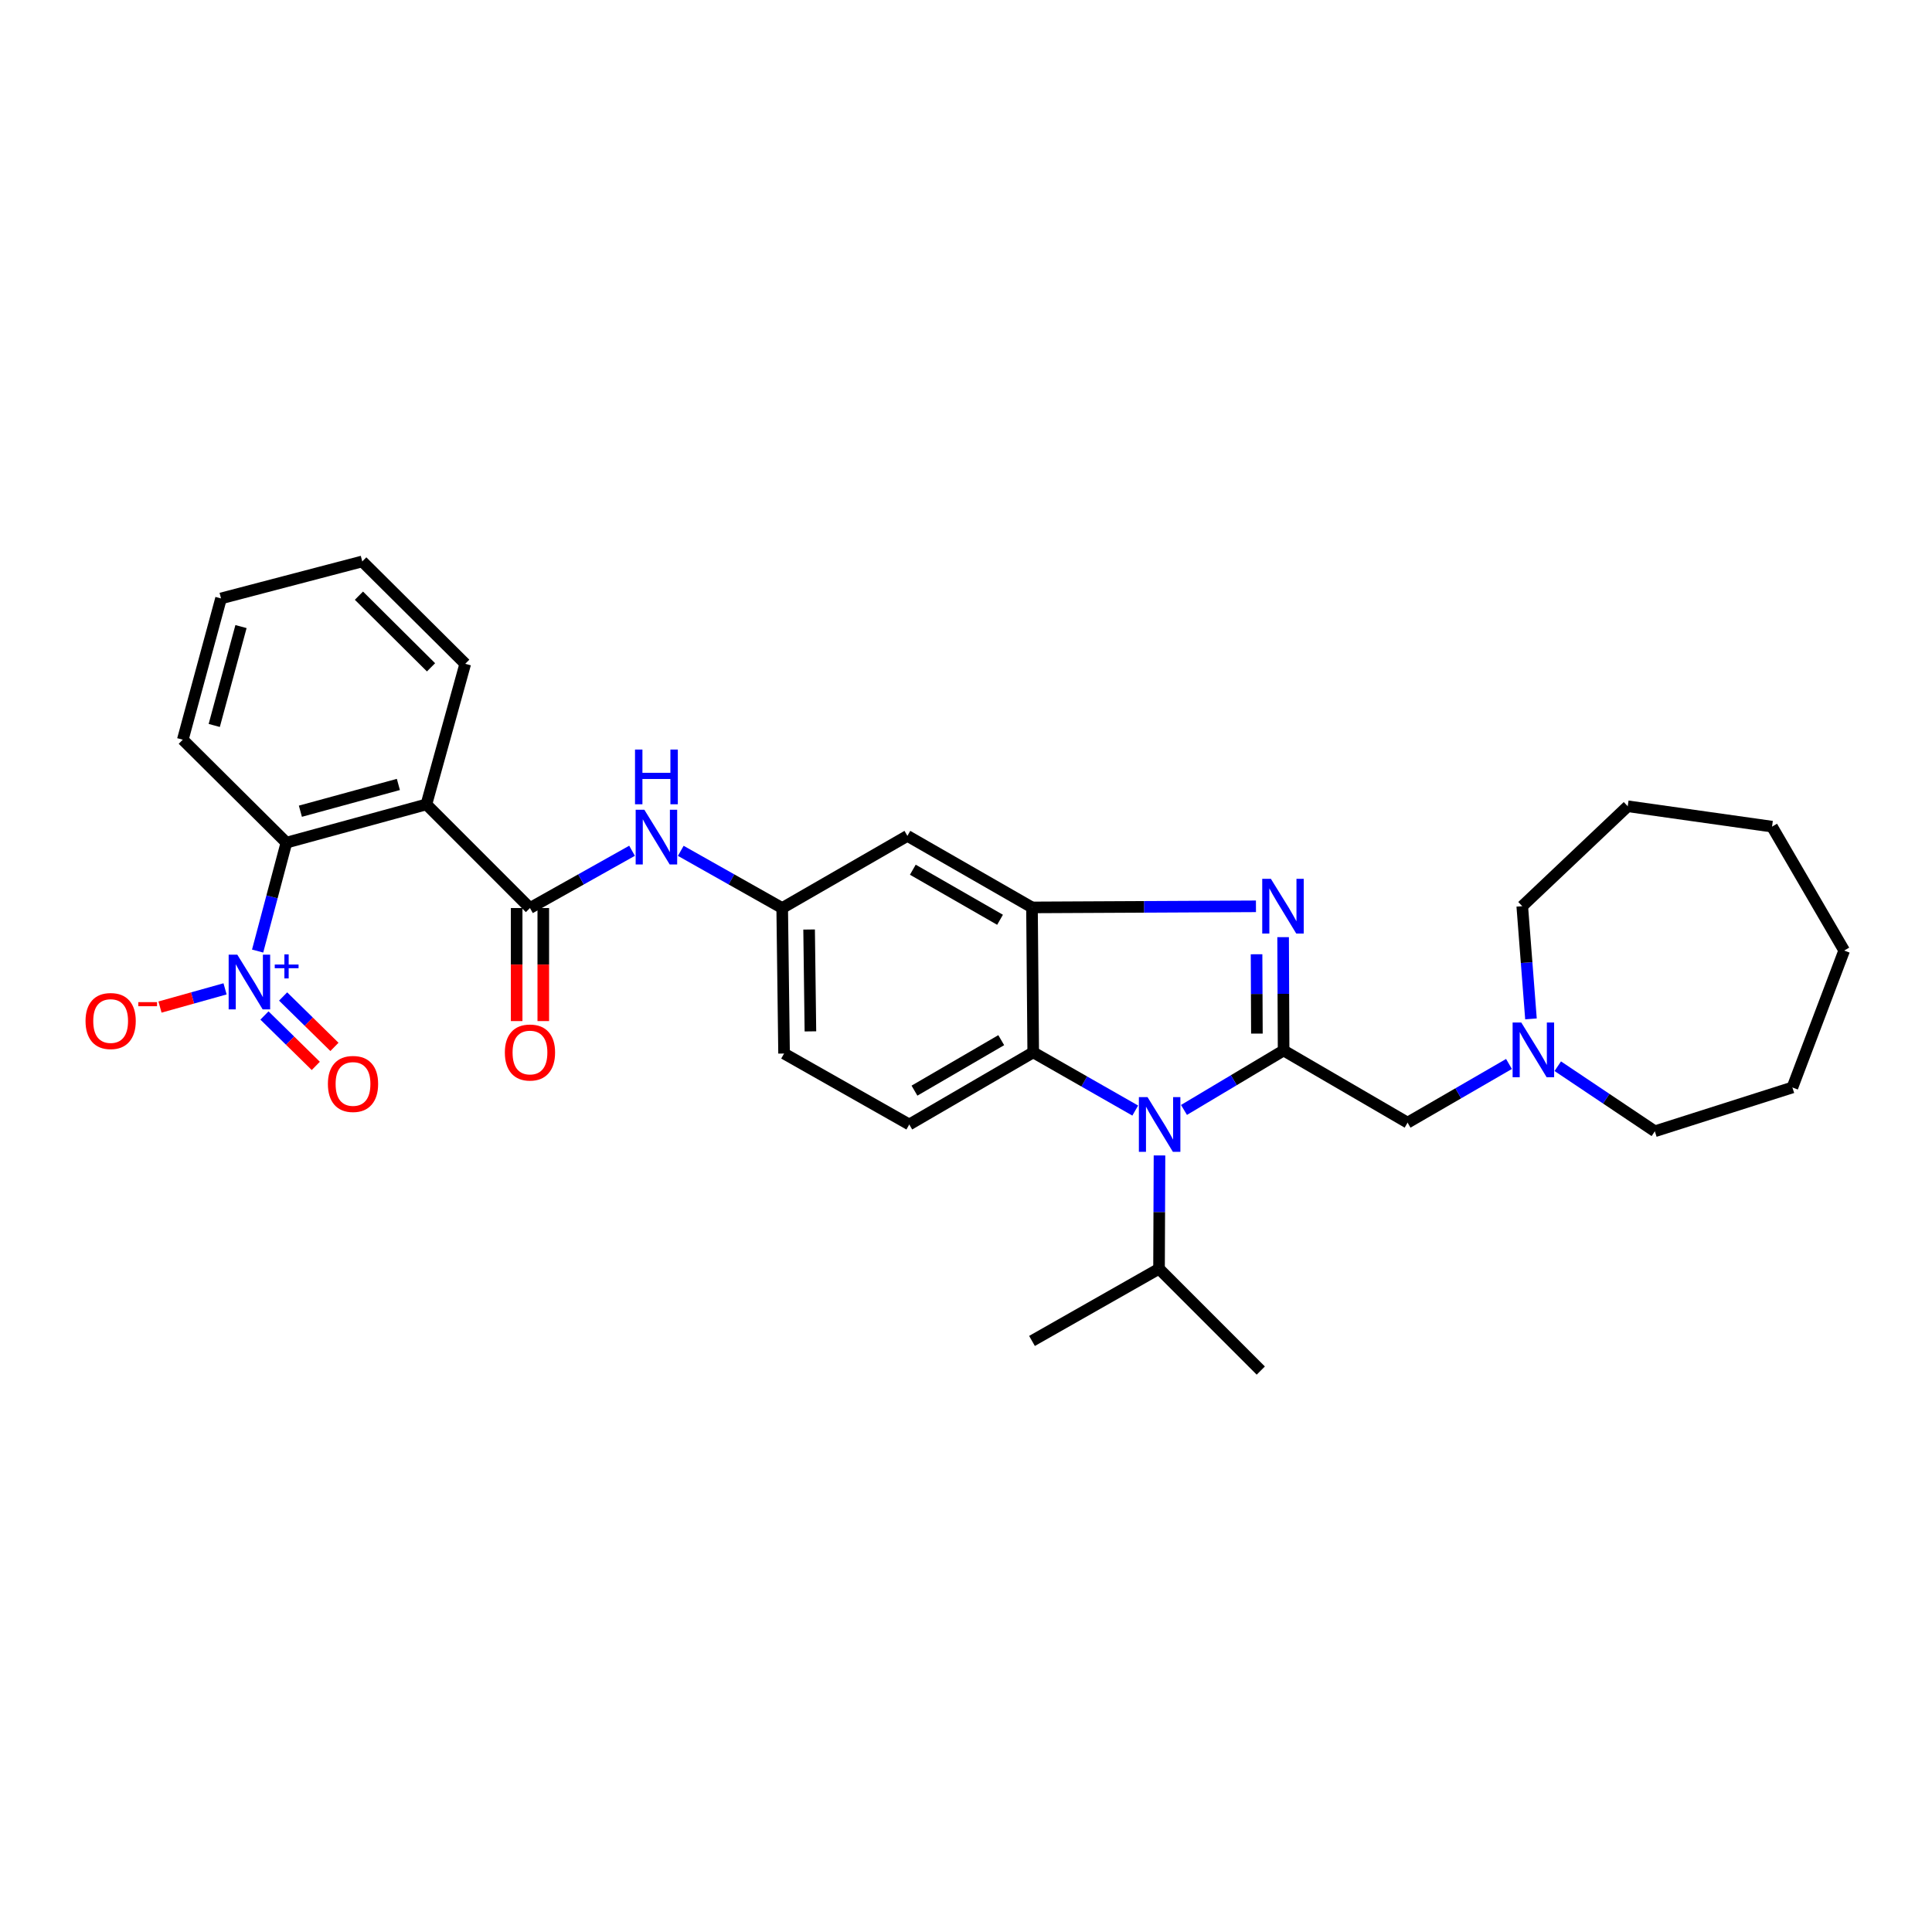 <?xml version='1.0' encoding='iso-8859-1'?>
<svg version='1.1' baseProfile='full'
              xmlns='http://www.w3.org/2000/svg'
                      xmlns:rdkit='http://www.rdkit.org/xml'
                      xmlns:xlink='http://www.w3.org/1999/xlink'
                  xml:space='preserve'
width='1000px' height='1000px' viewBox='0 0 1000 1000'>
<!-- END OF HEADER -->
<rect style='opacity:1.0;fill:#FFFFFF;stroke:none' width='1000' height='1000' x='0' y='0'> </rect>
<path class='bond-0' d='M 664.39,543.725 L 664.264,514.396' style='fill:none;fill-rule:evenodd;stroke:#000000;stroke-width:6px;stroke-linecap:butt;stroke-linejoin:miter;stroke-opacity:1' />
<path class='bond-0' d='M 664.264,514.396 L 664.138,485.067' style='fill:none;fill-rule:evenodd;stroke:#0000FF;stroke-width:6px;stroke-linecap:butt;stroke-linejoin:miter;stroke-opacity:1' />
<path class='bond-0' d='M 650.569,534.986 L 650.48,514.456' style='fill:none;fill-rule:evenodd;stroke:#000000;stroke-width:6px;stroke-linecap:butt;stroke-linejoin:miter;stroke-opacity:1' />
<path class='bond-0' d='M 650.48,514.456 L 650.392,493.925' style='fill:none;fill-rule:evenodd;stroke:#0000FF;stroke-width:6px;stroke-linecap:butt;stroke-linejoin:miter;stroke-opacity:1' />
<path class='bond-1' d='M 664.39,543.725 L 638.609,559.114' style='fill:none;fill-rule:evenodd;stroke:#000000;stroke-width:6px;stroke-linecap:butt;stroke-linejoin:miter;stroke-opacity:1' />
<path class='bond-1' d='M 638.609,559.114 L 612.828,574.503' style='fill:none;fill-rule:evenodd;stroke:#0000FF;stroke-width:6px;stroke-linecap:butt;stroke-linejoin:miter;stroke-opacity:1' />
<path class='bond-9' d='M 664.39,543.725 L 728.561,581.079' style='fill:none;fill-rule:evenodd;stroke:#000000;stroke-width:6px;stroke-linecap:butt;stroke-linejoin:miter;stroke-opacity:1' />
<path class='bond-3' d='M 650.081,469.109 L 592.119,469.392' style='fill:none;fill-rule:evenodd;stroke:#0000FF;stroke-width:6px;stroke-linecap:butt;stroke-linejoin:miter;stroke-opacity:1' />
<path class='bond-3' d='M 592.119,469.392 L 534.157,469.676' style='fill:none;fill-rule:evenodd;stroke:#000000;stroke-width:6px;stroke-linecap:butt;stroke-linejoin:miter;stroke-opacity:1' />
<path class='bond-6' d='M 587.596,574.826 L 561.194,559.762' style='fill:none;fill-rule:evenodd;stroke:#0000FF;stroke-width:6px;stroke-linecap:butt;stroke-linejoin:miter;stroke-opacity:1' />
<path class='bond-6' d='M 561.194,559.762 L 534.793,544.698' style='fill:none;fill-rule:evenodd;stroke:#000000;stroke-width:6px;stroke-linecap:butt;stroke-linejoin:miter;stroke-opacity:1' />
<path class='bond-17' d='M 600.154,598.056 L 600.033,627.384' style='fill:none;fill-rule:evenodd;stroke:#0000FF;stroke-width:6px;stroke-linecap:butt;stroke-linejoin:miter;stroke-opacity:1' />
<path class='bond-17' d='M 600.033,627.384 L 599.913,656.713' style='fill:none;fill-rule:evenodd;stroke:#000000;stroke-width:6px;stroke-linecap:butt;stroke-linejoin:miter;stroke-opacity:1' />
<path class='bond-2' d='M 133.346,492.275 L 140.795,464.213' style='fill:none;fill-rule:evenodd;stroke:#0000FF;stroke-width:6px;stroke-linecap:butt;stroke-linejoin:miter;stroke-opacity:1' />
<path class='bond-2' d='M 140.795,464.213 L 148.243,436.151' style='fill:none;fill-rule:evenodd;stroke:#000000;stroke-width:6px;stroke-linecap:butt;stroke-linejoin:miter;stroke-opacity:1' />
<path class='bond-13' d='M 116.487,511.829 L 99.652,516.54' style='fill:none;fill-rule:evenodd;stroke:#0000FF;stroke-width:6px;stroke-linecap:butt;stroke-linejoin:miter;stroke-opacity:1' />
<path class='bond-13' d='M 99.652,516.54 L 82.817,521.252' style='fill:none;fill-rule:evenodd;stroke:#FF0000;stroke-width:6px;stroke-linecap:butt;stroke-linejoin:miter;stroke-opacity:1' />
<path class='bond-15' d='M 136.882,525.612 L 150.167,538.66' style='fill:none;fill-rule:evenodd;stroke:#0000FF;stroke-width:6px;stroke-linecap:butt;stroke-linejoin:miter;stroke-opacity:1' />
<path class='bond-15' d='M 150.167,538.66 L 163.452,551.708' style='fill:none;fill-rule:evenodd;stroke:#FF0000;stroke-width:6px;stroke-linecap:butt;stroke-linejoin:miter;stroke-opacity:1' />
<path class='bond-15' d='M 146.54,515.778 L 159.825,528.826' style='fill:none;fill-rule:evenodd;stroke:#0000FF;stroke-width:6px;stroke-linecap:butt;stroke-linejoin:miter;stroke-opacity:1' />
<path class='bond-15' d='M 159.825,528.826 L 173.11,541.874' style='fill:none;fill-rule:evenodd;stroke:#FF0000;stroke-width:6px;stroke-linecap:butt;stroke-linejoin:miter;stroke-opacity:1' />
<path class='bond-10' d='M 534.157,469.676 L 469.665,432.651' style='fill:none;fill-rule:evenodd;stroke:#000000;stroke-width:6px;stroke-linecap:butt;stroke-linejoin:miter;stroke-opacity:1' />
<path class='bond-10' d='M 517.621,476.076 L 472.476,450.159' style='fill:none;fill-rule:evenodd;stroke:#000000;stroke-width:6px;stroke-linecap:butt;stroke-linejoin:miter;stroke-opacity:1' />
<path class='bond-31' d='M 534.157,469.676 L 534.793,544.698' style='fill:none;fill-rule:evenodd;stroke:#000000;stroke-width:6px;stroke-linecap:butt;stroke-linejoin:miter;stroke-opacity:1' />
<path class='bond-4' d='M 220.7,416.356 L 274.311,469.997' style='fill:none;fill-rule:evenodd;stroke:#000000;stroke-width:6px;stroke-linecap:butt;stroke-linejoin:miter;stroke-opacity:1' />
<path class='bond-7' d='M 220.7,416.356 L 148.243,436.151' style='fill:none;fill-rule:evenodd;stroke:#000000;stroke-width:6px;stroke-linecap:butt;stroke-linejoin:miter;stroke-opacity:1' />
<path class='bond-7' d='M 206.199,406.029 L 155.479,419.885' style='fill:none;fill-rule:evenodd;stroke:#000000;stroke-width:6px;stroke-linecap:butt;stroke-linejoin:miter;stroke-opacity:1' />
<path class='bond-19' d='M 220.7,416.356 L 240.809,343.578' style='fill:none;fill-rule:evenodd;stroke:#000000;stroke-width:6px;stroke-linecap:butt;stroke-linejoin:miter;stroke-opacity:1' />
<path class='bond-5' d='M 274.311,469.997 L 300.728,455.177' style='fill:none;fill-rule:evenodd;stroke:#000000;stroke-width:6px;stroke-linecap:butt;stroke-linejoin:miter;stroke-opacity:1' />
<path class='bond-5' d='M 300.728,455.177 L 327.144,440.357' style='fill:none;fill-rule:evenodd;stroke:#0000FF;stroke-width:6px;stroke-linecap:butt;stroke-linejoin:miter;stroke-opacity:1' />
<path class='bond-16' d='M 267.419,469.997 L 267.419,499.254' style='fill:none;fill-rule:evenodd;stroke:#000000;stroke-width:6px;stroke-linecap:butt;stroke-linejoin:miter;stroke-opacity:1' />
<path class='bond-16' d='M 267.419,499.254 L 267.419,528.51' style='fill:none;fill-rule:evenodd;stroke:#FF0000;stroke-width:6px;stroke-linecap:butt;stroke-linejoin:miter;stroke-opacity:1' />
<path class='bond-16' d='M 281.203,469.997 L 281.203,499.254' style='fill:none;fill-rule:evenodd;stroke:#000000;stroke-width:6px;stroke-linecap:butt;stroke-linejoin:miter;stroke-opacity:1' />
<path class='bond-16' d='M 281.203,499.254 L 281.203,528.51' style='fill:none;fill-rule:evenodd;stroke:#FF0000;stroke-width:6px;stroke-linecap:butt;stroke-linejoin:miter;stroke-opacity:1' />
<path class='bond-12' d='M 534.793,544.698 L 470.637,582.028' style='fill:none;fill-rule:evenodd;stroke:#000000;stroke-width:6px;stroke-linecap:butt;stroke-linejoin:miter;stroke-opacity:1' />
<path class='bond-12' d='M 518.237,538.384 L 473.328,564.515' style='fill:none;fill-rule:evenodd;stroke:#000000;stroke-width:6px;stroke-linecap:butt;stroke-linejoin:miter;stroke-opacity:1' />
<path class='bond-20' d='M 148.243,436.151 L 94.617,382.861' style='fill:none;fill-rule:evenodd;stroke:#000000;stroke-width:6px;stroke-linecap:butt;stroke-linejoin:miter;stroke-opacity:1' />
<path class='bond-8' d='M 352.369,440.39 L 378.617,455.194' style='fill:none;fill-rule:evenodd;stroke:#0000FF;stroke-width:6px;stroke-linecap:butt;stroke-linejoin:miter;stroke-opacity:1' />
<path class='bond-8' d='M 378.617,455.194 L 404.866,469.997' style='fill:none;fill-rule:evenodd;stroke:#000000;stroke-width:6px;stroke-linecap:butt;stroke-linejoin:miter;stroke-opacity:1' />
<path class='bond-11' d='M 728.561,581.079 L 754.804,565.893' style='fill:none;fill-rule:evenodd;stroke:#000000;stroke-width:6px;stroke-linecap:butt;stroke-linejoin:miter;stroke-opacity:1' />
<path class='bond-11' d='M 754.804,565.893 L 781.046,550.707' style='fill:none;fill-rule:evenodd;stroke:#0000FF;stroke-width:6px;stroke-linecap:butt;stroke-linejoin:miter;stroke-opacity:1' />
<path class='bond-14' d='M 469.665,432.651 L 404.866,469.997' style='fill:none;fill-rule:evenodd;stroke:#000000;stroke-width:6px;stroke-linecap:butt;stroke-linejoin:miter;stroke-opacity:1' />
<path class='bond-21' d='M 792.427,527.379 L 790.171,498.21' style='fill:none;fill-rule:evenodd;stroke:#0000FF;stroke-width:6px;stroke-linecap:butt;stroke-linejoin:miter;stroke-opacity:1' />
<path class='bond-21' d='M 790.171,498.21 L 787.916,469.04' style='fill:none;fill-rule:evenodd;stroke:#000000;stroke-width:6px;stroke-linecap:butt;stroke-linejoin:miter;stroke-opacity:1' />
<path class='bond-22' d='M 806.299,551.871 L 831.421,568.711' style='fill:none;fill-rule:evenodd;stroke:#0000FF;stroke-width:6px;stroke-linecap:butt;stroke-linejoin:miter;stroke-opacity:1' />
<path class='bond-22' d='M 831.421,568.711 L 856.543,585.551' style='fill:none;fill-rule:evenodd;stroke:#000000;stroke-width:6px;stroke-linecap:butt;stroke-linejoin:miter;stroke-opacity:1' />
<path class='bond-18' d='M 470.637,582.028 L 405.831,545.31' style='fill:none;fill-rule:evenodd;stroke:#000000;stroke-width:6px;stroke-linecap:butt;stroke-linejoin:miter;stroke-opacity:1' />
<path class='bond-32' d='M 404.866,469.997 L 405.831,545.31' style='fill:none;fill-rule:evenodd;stroke:#000000;stroke-width:6px;stroke-linecap:butt;stroke-linejoin:miter;stroke-opacity:1' />
<path class='bond-32' d='M 418.793,481.118 L 419.468,533.837' style='fill:none;fill-rule:evenodd;stroke:#000000;stroke-width:6px;stroke-linecap:butt;stroke-linejoin:miter;stroke-opacity:1' />
<path class='bond-23' d='M 599.913,656.713 L 534.157,694.067' style='fill:none;fill-rule:evenodd;stroke:#000000;stroke-width:6px;stroke-linecap:butt;stroke-linejoin:miter;stroke-opacity:1' />
<path class='bond-24' d='M 599.913,656.713 L 652.582,709.405' style='fill:none;fill-rule:evenodd;stroke:#000000;stroke-width:6px;stroke-linecap:butt;stroke-linejoin:miter;stroke-opacity:1' />
<path class='bond-25' d='M 240.809,343.578 L 187.504,290.595' style='fill:none;fill-rule:evenodd;stroke:#000000;stroke-width:6px;stroke-linecap:butt;stroke-linejoin:miter;stroke-opacity:1' />
<path class='bond-25' d='M 223.096,345.406 L 185.783,308.318' style='fill:none;fill-rule:evenodd;stroke:#000000;stroke-width:6px;stroke-linecap:butt;stroke-linejoin:miter;stroke-opacity:1' />
<path class='bond-34' d='M 94.617,382.861 L 114.404,309.746' style='fill:none;fill-rule:evenodd;stroke:#000000;stroke-width:6px;stroke-linecap:butt;stroke-linejoin:miter;stroke-opacity:1' />
<path class='bond-34' d='M 110.89,375.495 L 124.741,324.314' style='fill:none;fill-rule:evenodd;stroke:#000000;stroke-width:6px;stroke-linecap:butt;stroke-linejoin:miter;stroke-opacity:1' />
<path class='bond-27' d='M 787.916,469.04 L 842.514,417.321' style='fill:none;fill-rule:evenodd;stroke:#000000;stroke-width:6px;stroke-linecap:butt;stroke-linejoin:miter;stroke-opacity:1' />
<path class='bond-28' d='M 856.543,585.551 L 927.744,562.877' style='fill:none;fill-rule:evenodd;stroke:#000000;stroke-width:6px;stroke-linecap:butt;stroke-linejoin:miter;stroke-opacity:1' />
<path class='bond-26' d='M 187.504,290.595 L 114.404,309.746' style='fill:none;fill-rule:evenodd;stroke:#000000;stroke-width:6px;stroke-linecap:butt;stroke-linejoin:miter;stroke-opacity:1' />
<path class='bond-29' d='M 842.514,417.321 L 917.199,427.865' style='fill:none;fill-rule:evenodd;stroke:#000000;stroke-width:6px;stroke-linecap:butt;stroke-linejoin:miter;stroke-opacity:1' />
<path class='bond-30' d='M 927.744,562.877 L 954.545,492.005' style='fill:none;fill-rule:evenodd;stroke:#000000;stroke-width:6px;stroke-linecap:butt;stroke-linejoin:miter;stroke-opacity:1' />
<path class='bond-33' d='M 917.199,427.865 L 954.545,492.005' style='fill:none;fill-rule:evenodd;stroke:#000000;stroke-width:6px;stroke-linecap:butt;stroke-linejoin:miter;stroke-opacity:1' />
<path  class='atom-1' d='M 657.809 454.88
L 667.089 469.88
Q 668.009 471.36, 669.489 474.04
Q 670.969 476.72, 671.049 476.88
L 671.049 454.88
L 674.809 454.88
L 674.809 483.2
L 670.929 483.2
L 660.969 466.8
Q 659.809 464.88, 658.569 462.68
Q 657.369 460.48, 657.009 459.8
L 657.009 483.2
L 653.329 483.2
L 653.329 454.88
L 657.809 454.88
' fill='#0000FF'/>
<path  class='atom-2' d='M 593.959 567.868
L 603.239 582.868
Q 604.159 584.348, 605.639 587.028
Q 607.119 589.708, 607.199 589.868
L 607.199 567.868
L 610.959 567.868
L 610.959 596.188
L 607.079 596.188
L 597.119 579.788
Q 595.959 577.868, 594.719 575.668
Q 593.519 573.468, 593.159 572.788
L 593.159 596.188
L 589.479 596.188
L 589.479 567.868
L 593.959 567.868
' fill='#0000FF'/>
<path  class='atom-3' d='M 122.832 494.141
L 132.112 509.141
Q 133.032 510.621, 134.512 513.301
Q 135.992 515.981, 136.072 516.141
L 136.072 494.141
L 139.832 494.141
L 139.832 522.461
L 135.952 522.461
L 125.992 506.061
Q 124.832 504.141, 123.592 501.941
Q 122.392 499.741, 122.032 499.061
L 122.032 522.461
L 118.352 522.461
L 118.352 494.141
L 122.832 494.141
' fill='#0000FF'/>
<path  class='atom-3' d='M 142.208 499.246
L 147.197 499.246
L 147.197 493.992
L 149.415 493.992
L 149.415 499.246
L 154.536 499.246
L 154.536 501.146
L 149.415 501.146
L 149.415 506.426
L 147.197 506.426
L 147.197 501.146
L 142.208 501.146
L 142.208 499.246
' fill='#0000FF'/>
<path  class='atom-9' d='M 333.501 419.119
L 342.781 434.119
Q 343.701 435.599, 345.181 438.279
Q 346.661 440.959, 346.741 441.119
L 346.741 419.119
L 350.501 419.119
L 350.501 447.439
L 346.621 447.439
L 336.661 431.039
Q 335.501 429.119, 334.261 426.919
Q 333.061 424.719, 332.701 424.039
L 332.701 447.439
L 329.021 447.439
L 329.021 419.119
L 333.501 419.119
' fill='#0000FF'/>
<path  class='atom-9' d='M 328.681 387.967
L 332.521 387.967
L 332.521 400.007
L 347.001 400.007
L 347.001 387.967
L 350.841 387.967
L 350.841 416.287
L 347.001 416.287
L 347.001 403.207
L 332.521 403.207
L 332.521 416.287
L 328.681 416.287
L 328.681 387.967
' fill='#0000FF'/>
<path  class='atom-12' d='M 787.406 529.243
L 796.686 544.243
Q 797.606 545.723, 799.086 548.403
Q 800.566 551.083, 800.646 551.243
L 800.646 529.243
L 804.406 529.243
L 804.406 557.563
L 800.526 557.563
L 790.566 541.163
Q 789.406 539.243, 788.166 537.043
Q 786.966 534.843, 786.606 534.163
L 786.606 557.563
L 782.926 557.563
L 782.926 529.243
L 787.406 529.243
' fill='#0000FF'/>
<path  class='atom-14' d='M 44.271 528.482
Q 44.271 521.682, 47.631 517.882
Q 50.991 514.082, 57.271 514.082
Q 63.551 514.082, 66.911 517.882
Q 70.271 521.682, 70.271 528.482
Q 70.271 535.362, 66.871 539.282
Q 63.471 543.162, 57.271 543.162
Q 51.031 543.162, 47.631 539.282
Q 44.271 535.402, 44.271 528.482
M 57.271 539.962
Q 61.591 539.962, 63.911 537.082
Q 66.271 534.162, 66.271 528.482
Q 66.271 522.922, 63.911 520.122
Q 61.591 517.282, 57.271 517.282
Q 52.951 517.282, 50.591 520.082
Q 48.271 522.882, 48.271 528.482
Q 48.271 534.202, 50.591 537.082
Q 52.951 539.962, 57.271 539.962
' fill='#FF0000'/>
<path  class='atom-14' d='M 71.591 518.705
L 81.28 518.705
L 81.28 520.817
L 71.591 520.817
L 71.591 518.705
' fill='#FF0000'/>
<path  class='atom-16' d='M 169.718 561.05
Q 169.718 554.25, 173.078 550.45
Q 176.438 546.65, 182.718 546.65
Q 188.998 546.65, 192.358 550.45
Q 195.718 554.25, 195.718 561.05
Q 195.718 567.93, 192.318 571.85
Q 188.918 575.73, 182.718 575.73
Q 176.478 575.73, 173.078 571.85
Q 169.718 567.97, 169.718 561.05
M 182.718 572.53
Q 187.038 572.53, 189.358 569.65
Q 191.718 566.73, 191.718 561.05
Q 191.718 555.49, 189.358 552.69
Q 187.038 549.85, 182.718 549.85
Q 178.398 549.85, 176.038 552.65
Q 173.718 555.45, 173.718 561.05
Q 173.718 566.77, 176.038 569.65
Q 178.398 572.53, 182.718 572.53
' fill='#FF0000'/>
<path  class='atom-17' d='M 261.311 544.778
Q 261.311 537.978, 264.671 534.178
Q 268.031 530.378, 274.311 530.378
Q 280.591 530.378, 283.951 534.178
Q 287.311 537.978, 287.311 544.778
Q 287.311 551.658, 283.911 555.578
Q 280.511 559.458, 274.311 559.458
Q 268.071 559.458, 264.671 555.578
Q 261.311 551.698, 261.311 544.778
M 274.311 556.258
Q 278.631 556.258, 280.951 553.378
Q 283.311 550.458, 283.311 544.778
Q 283.311 539.218, 280.951 536.418
Q 278.631 533.578, 274.311 533.578
Q 269.991 533.578, 267.631 536.378
Q 265.311 539.178, 265.311 544.778
Q 265.311 550.498, 267.631 553.378
Q 269.991 556.258, 274.311 556.258
' fill='#FF0000'/>
</svg>
